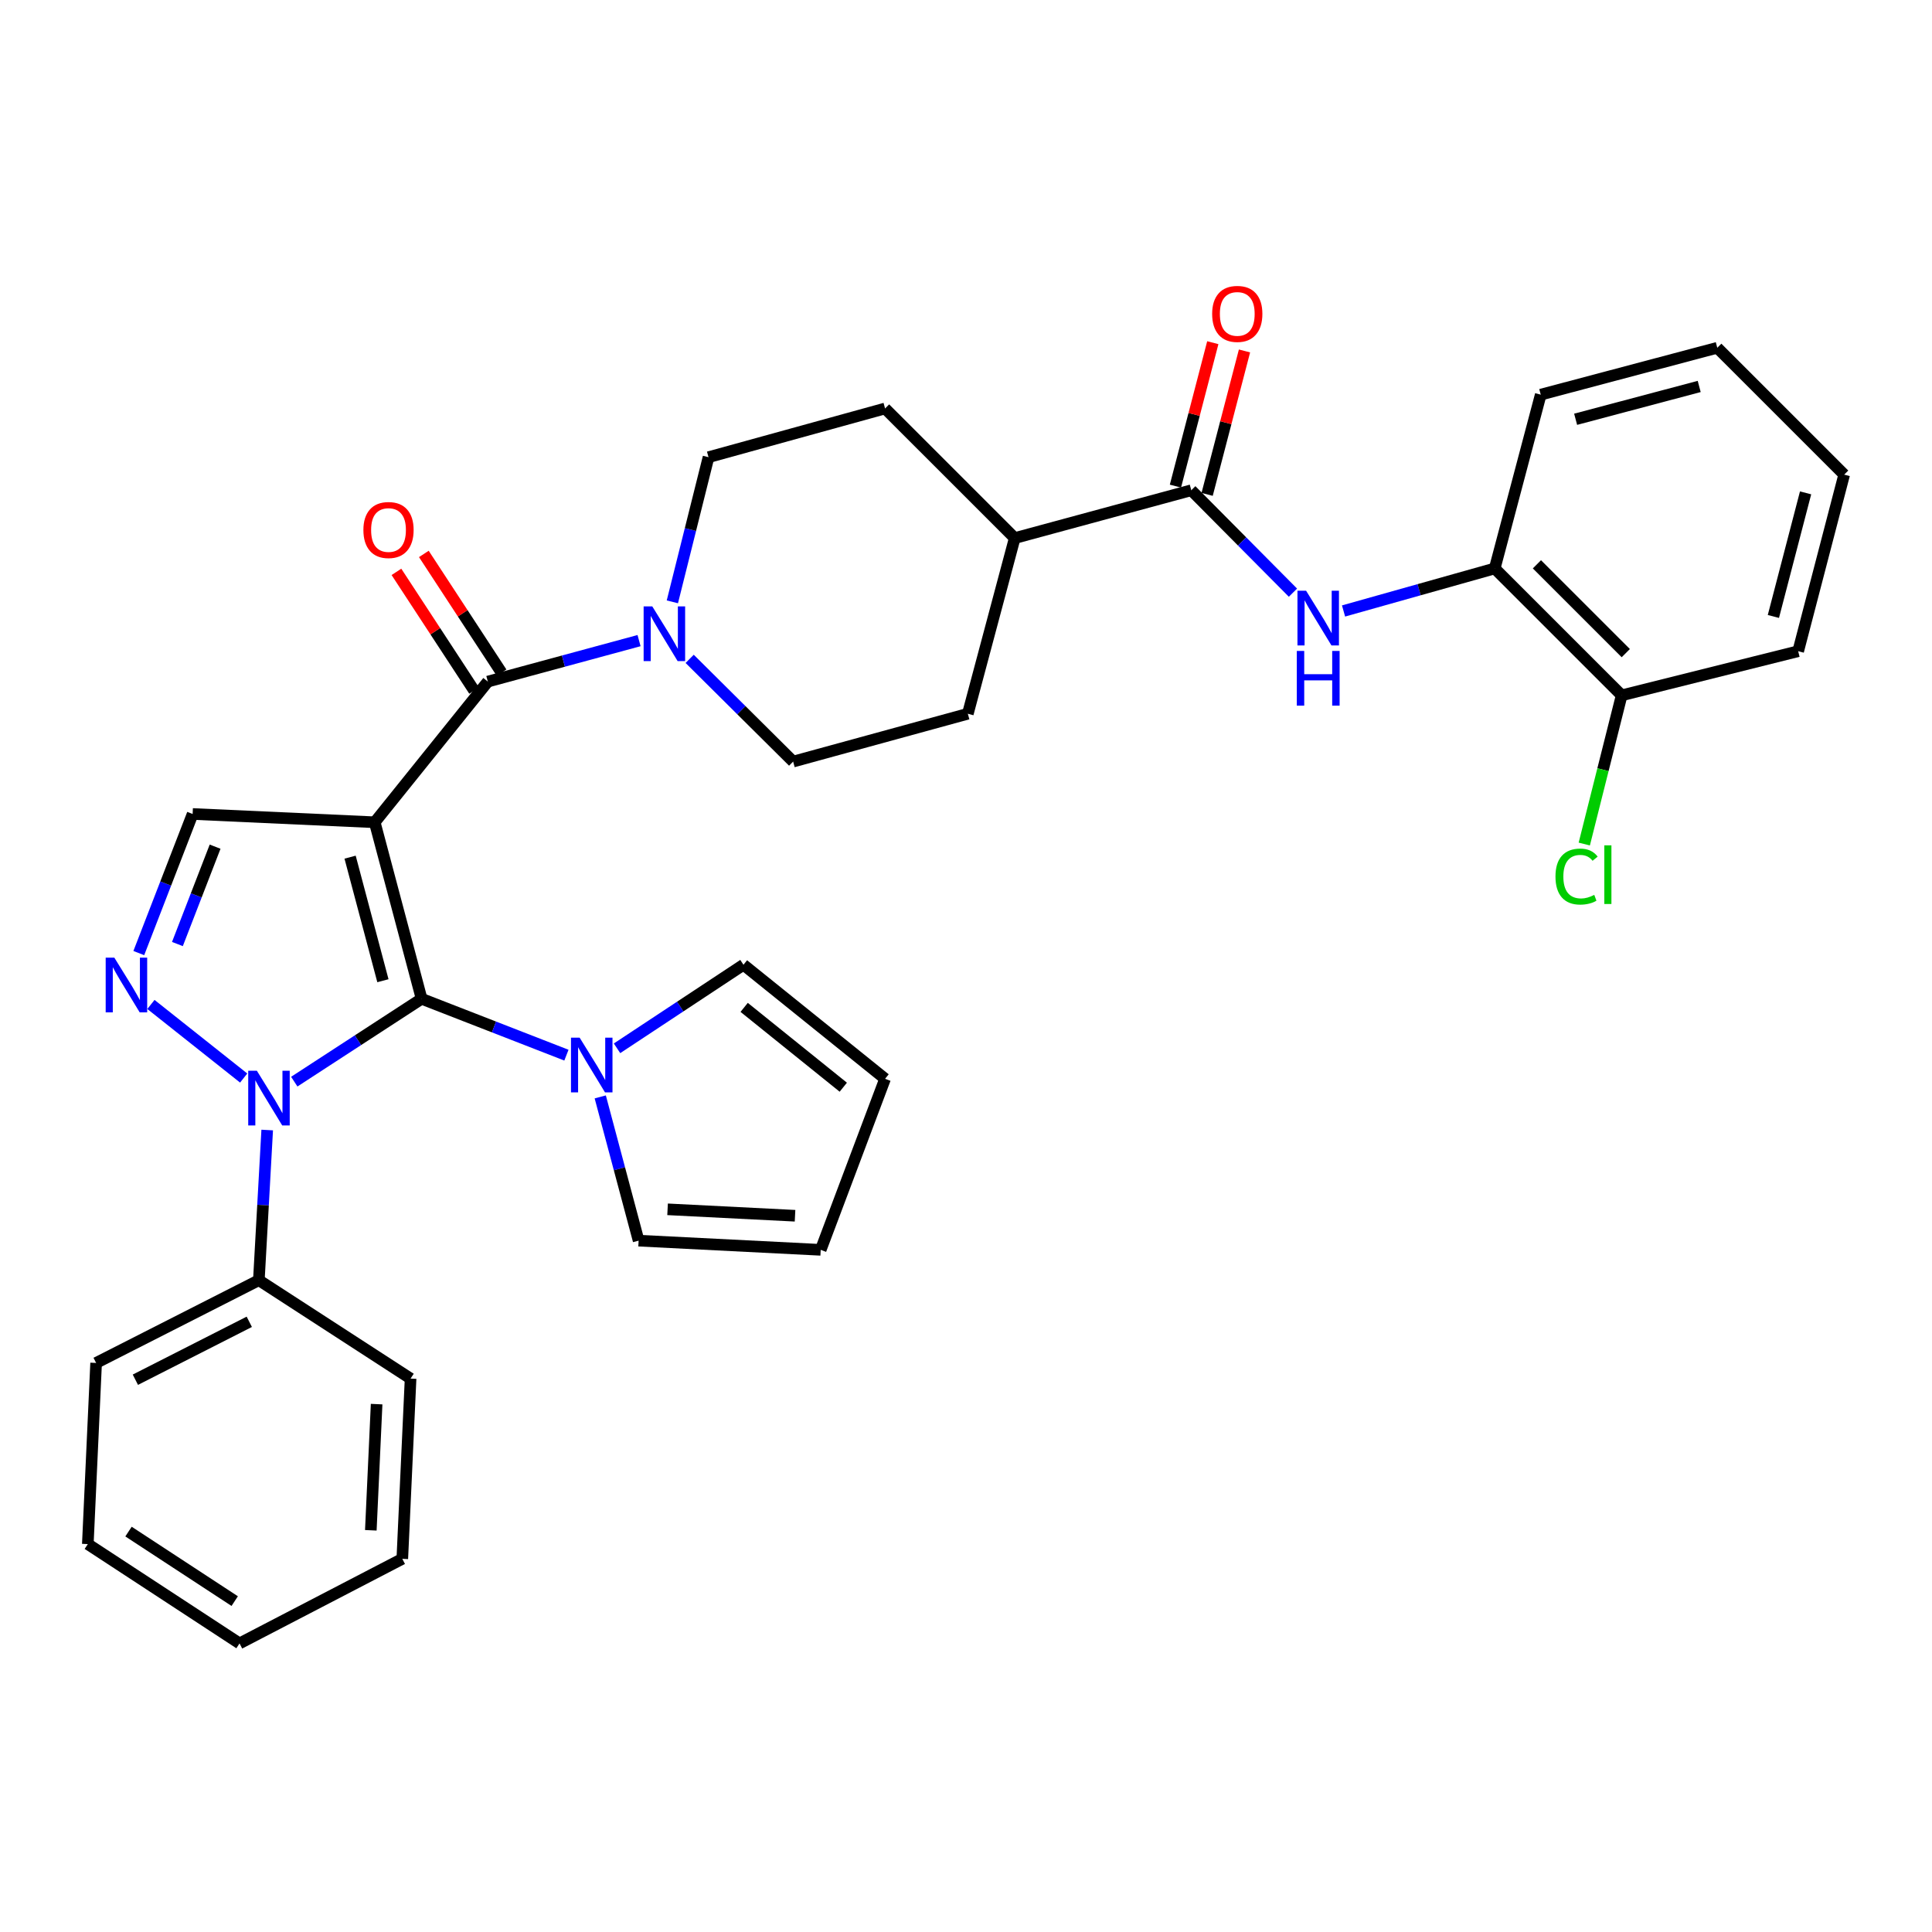 <?xml version='1.0' encoding='iso-8859-1'?>
<svg version='1.1' baseProfile='full'
              xmlns='http://www.w3.org/2000/svg'
                      xmlns:rdkit='http://www.rdkit.org/xml'
                      xmlns:xlink='http://www.w3.org/1999/xlink'
                  xml:space='preserve'
width='1000px' height='1000px' viewBox='0 0 1000 1000'>
<!-- END OF HEADER -->
<rect style='opacity:1.0;fill:#FFFFFF;stroke:none' width='1000' height='1000' x='0' y='0'> </rect>
<path class='bond-0' d='M 193.953,425.601 L 218.225,516.973' style='fill:none;fill-rule:evenodd;stroke:#000000;stroke-width:6px;stroke-linecap:butt;stroke-linejoin:miter;stroke-opacity:1' />
<path class='bond-0' d='M 181.208,443.66 L 198.198,507.62' style='fill:none;fill-rule:evenodd;stroke:#000000;stroke-width:6px;stroke-linecap:butt;stroke-linejoin:miter;stroke-opacity:1' />
<path class='bond-3' d='M 193.953,425.601 L 252.5,352.793' style='fill:none;fill-rule:evenodd;stroke:#000000;stroke-width:6px;stroke-linecap:butt;stroke-linejoin:miter;stroke-opacity:1' />
<path class='bond-4' d='M 193.953,425.601 L 99.707,421.315' style='fill:none;fill-rule:evenodd;stroke:#000000;stroke-width:6px;stroke-linecap:butt;stroke-linejoin:miter;stroke-opacity:1' />
<path class='bond-1' d='M 218.225,516.973 L 185.27,538.417' style='fill:none;fill-rule:evenodd;stroke:#000000;stroke-width:6px;stroke-linecap:butt;stroke-linejoin:miter;stroke-opacity:1' />
<path class='bond-1' d='M 185.27,538.417 L 152.316,559.86' style='fill:none;fill-rule:evenodd;stroke:#0000FF;stroke-width:6px;stroke-linecap:butt;stroke-linejoin:miter;stroke-opacity:1' />
<path class='bond-5' d='M 218.225,516.973 L 255.702,531.561' style='fill:none;fill-rule:evenodd;stroke:#000000;stroke-width:6px;stroke-linecap:butt;stroke-linejoin:miter;stroke-opacity:1' />
<path class='bond-5' d='M 255.702,531.561 L 293.18,546.149' style='fill:none;fill-rule:evenodd;stroke:#0000FF;stroke-width:6px;stroke-linecap:butt;stroke-linejoin:miter;stroke-opacity:1' />
<path class='bond-10' d='M 138.301,584.901 L 136.142,623.764' style='fill:none;fill-rule:evenodd;stroke:#0000FF;stroke-width:6px;stroke-linecap:butt;stroke-linejoin:miter;stroke-opacity:1' />
<path class='bond-10' d='M 136.142,623.764 L 133.983,662.627' style='fill:none;fill-rule:evenodd;stroke:#000000;stroke-width:6px;stroke-linecap:butt;stroke-linejoin:miter;stroke-opacity:1' />
<path class='bond-33' d='M 126.125,557.992 L 78.118,519.901' style='fill:none;fill-rule:evenodd;stroke:#0000FF;stroke-width:6px;stroke-linecap:butt;stroke-linejoin:miter;stroke-opacity:1' />
<path class='bond-2' d='M 71.841,493.31 L 85.774,457.313' style='fill:none;fill-rule:evenodd;stroke:#0000FF;stroke-width:6px;stroke-linecap:butt;stroke-linejoin:miter;stroke-opacity:1' />
<path class='bond-2' d='M 85.774,457.313 L 99.707,421.315' style='fill:none;fill-rule:evenodd;stroke:#000000;stroke-width:6px;stroke-linecap:butt;stroke-linejoin:miter;stroke-opacity:1' />
<path class='bond-2' d='M 91.832,488.631 L 101.585,463.433' style='fill:none;fill-rule:evenodd;stroke:#0000FF;stroke-width:6px;stroke-linecap:butt;stroke-linejoin:miter;stroke-opacity:1' />
<path class='bond-2' d='M 101.585,463.433 L 111.338,438.234' style='fill:none;fill-rule:evenodd;stroke:#000000;stroke-width:6px;stroke-linecap:butt;stroke-linejoin:miter;stroke-opacity:1' />
<path class='bond-6' d='M 252.5,352.793 L 291.638,342.188' style='fill:none;fill-rule:evenodd;stroke:#000000;stroke-width:6px;stroke-linecap:butt;stroke-linejoin:miter;stroke-opacity:1' />
<path class='bond-6' d='M 291.638,342.188 L 330.775,331.582' style='fill:none;fill-rule:evenodd;stroke:#0000FF;stroke-width:6px;stroke-linecap:butt;stroke-linejoin:miter;stroke-opacity:1' />
<path class='bond-11' d='M 259.593,348.151 L 239.487,317.432' style='fill:none;fill-rule:evenodd;stroke:#000000;stroke-width:6px;stroke-linecap:butt;stroke-linejoin:miter;stroke-opacity:1' />
<path class='bond-11' d='M 239.487,317.432 L 219.381,286.714' style='fill:none;fill-rule:evenodd;stroke:#FF0000;stroke-width:6px;stroke-linecap:butt;stroke-linejoin:miter;stroke-opacity:1' />
<path class='bond-11' d='M 245.407,357.435 L 225.302,326.717' style='fill:none;fill-rule:evenodd;stroke:#000000;stroke-width:6px;stroke-linecap:butt;stroke-linejoin:miter;stroke-opacity:1' />
<path class='bond-11' d='M 225.302,326.717 L 205.196,295.998' style='fill:none;fill-rule:evenodd;stroke:#FF0000;stroke-width:6px;stroke-linecap:butt;stroke-linejoin:miter;stroke-opacity:1' />
<path class='bond-12' d='M 319.375,542.598 L 352.096,520.979' style='fill:none;fill-rule:evenodd;stroke:#0000FF;stroke-width:6px;stroke-linecap:butt;stroke-linejoin:miter;stroke-opacity:1' />
<path class='bond-12' d='M 352.096,520.979 L 384.817,499.36' style='fill:none;fill-rule:evenodd;stroke:#000000;stroke-width:6px;stroke-linecap:butt;stroke-linejoin:miter;stroke-opacity:1' />
<path class='bond-13' d='M 310.689,567.761 L 320.617,604.96' style='fill:none;fill-rule:evenodd;stroke:#0000FF;stroke-width:6px;stroke-linecap:butt;stroke-linejoin:miter;stroke-opacity:1' />
<path class='bond-13' d='M 320.617,604.96 L 330.545,642.16' style='fill:none;fill-rule:evenodd;stroke:#000000;stroke-width:6px;stroke-linecap:butt;stroke-linejoin:miter;stroke-opacity:1' />
<path class='bond-15' d='M 348.011,311.516 L 357.372,274.078' style='fill:none;fill-rule:evenodd;stroke:#0000FF;stroke-width:6px;stroke-linecap:butt;stroke-linejoin:miter;stroke-opacity:1' />
<path class='bond-15' d='M 357.372,274.078 L 366.732,236.64' style='fill:none;fill-rule:evenodd;stroke:#000000;stroke-width:6px;stroke-linecap:butt;stroke-linejoin:miter;stroke-opacity:1' />
<path class='bond-16' d='M 356.97,341.024 L 383.75,367.611' style='fill:none;fill-rule:evenodd;stroke:#0000FF;stroke-width:6px;stroke-linecap:butt;stroke-linejoin:miter;stroke-opacity:1' />
<path class='bond-16' d='M 383.75,367.611 L 410.53,394.198' style='fill:none;fill-rule:evenodd;stroke:#000000;stroke-width:6px;stroke-linecap:butt;stroke-linejoin:miter;stroke-opacity:1' />
<path class='bond-7' d='M 616.606,253.754 L 525.224,278.516' style='fill:none;fill-rule:evenodd;stroke:#000000;stroke-width:6px;stroke-linecap:butt;stroke-linejoin:miter;stroke-opacity:1' />
<path class='bond-8' d='M 616.606,253.754 L 642.918,280.259' style='fill:none;fill-rule:evenodd;stroke:#000000;stroke-width:6px;stroke-linecap:butt;stroke-linejoin:miter;stroke-opacity:1' />
<path class='bond-8' d='M 642.918,280.259 L 669.231,306.764' style='fill:none;fill-rule:evenodd;stroke:#0000FF;stroke-width:6px;stroke-linecap:butt;stroke-linejoin:miter;stroke-opacity:1' />
<path class='bond-17' d='M 624.809,255.891 L 634.48,218.769' style='fill:none;fill-rule:evenodd;stroke:#000000;stroke-width:6px;stroke-linecap:butt;stroke-linejoin:miter;stroke-opacity:1' />
<path class='bond-17' d='M 634.48,218.769 L 644.15,181.648' style='fill:none;fill-rule:evenodd;stroke:#FF0000;stroke-width:6px;stroke-linecap:butt;stroke-linejoin:miter;stroke-opacity:1' />
<path class='bond-17' d='M 608.402,251.617 L 618.073,214.495' style='fill:none;fill-rule:evenodd;stroke:#000000;stroke-width:6px;stroke-linecap:butt;stroke-linejoin:miter;stroke-opacity:1' />
<path class='bond-17' d='M 618.073,214.495 L 627.744,177.374' style='fill:none;fill-rule:evenodd;stroke:#FF0000;stroke-width:6px;stroke-linecap:butt;stroke-linejoin:miter;stroke-opacity:1' />
<path class='bond-9' d='M 695.415,316.241 L 734.54,305.234' style='fill:none;fill-rule:evenodd;stroke:#0000FF;stroke-width:6px;stroke-linecap:butt;stroke-linejoin:miter;stroke-opacity:1' />
<path class='bond-9' d='M 734.54,305.234 L 773.665,294.227' style='fill:none;fill-rule:evenodd;stroke:#000000;stroke-width:6px;stroke-linecap:butt;stroke-linejoin:miter;stroke-opacity:1' />
<path class='bond-18' d='M 773.665,294.227 L 839.371,359.904' style='fill:none;fill-rule:evenodd;stroke:#000000;stroke-width:6px;stroke-linecap:butt;stroke-linejoin:miter;stroke-opacity:1' />
<path class='bond-18' d='M 795.507,292.087 L 841.501,338.062' style='fill:none;fill-rule:evenodd;stroke:#000000;stroke-width:6px;stroke-linecap:butt;stroke-linejoin:miter;stroke-opacity:1' />
<path class='bond-24' d='M 773.665,294.227 L 797.486,204.267' style='fill:none;fill-rule:evenodd;stroke:#000000;stroke-width:6px;stroke-linecap:butt;stroke-linejoin:miter;stroke-opacity:1' />
<path class='bond-25' d='M 133.983,662.627 L 49.75,705.455' style='fill:none;fill-rule:evenodd;stroke:#000000;stroke-width:6px;stroke-linecap:butt;stroke-linejoin:miter;stroke-opacity:1' />
<path class='bond-25' d='M 129.032,684.164 L 70.068,714.143' style='fill:none;fill-rule:evenodd;stroke:#000000;stroke-width:6px;stroke-linecap:butt;stroke-linejoin:miter;stroke-opacity:1' />
<path class='bond-26' d='M 133.983,662.627 L 212.517,713.555' style='fill:none;fill-rule:evenodd;stroke:#000000;stroke-width:6px;stroke-linecap:butt;stroke-linejoin:miter;stroke-opacity:1' />
<path class='bond-19' d='M 384.817,499.36 L 458.114,558.388' style='fill:none;fill-rule:evenodd;stroke:#000000;stroke-width:6px;stroke-linecap:butt;stroke-linejoin:miter;stroke-opacity:1' />
<path class='bond-19' d='M 385.177,521.419 L 436.486,562.739' style='fill:none;fill-rule:evenodd;stroke:#000000;stroke-width:6px;stroke-linecap:butt;stroke-linejoin:miter;stroke-opacity:1' />
<path class='bond-20' d='M 330.545,642.16 L 424.79,646.916' style='fill:none;fill-rule:evenodd;stroke:#000000;stroke-width:6px;stroke-linecap:butt;stroke-linejoin:miter;stroke-opacity:1' />
<path class='bond-20' d='M 345.536,625.941 L 411.508,629.27' style='fill:none;fill-rule:evenodd;stroke:#000000;stroke-width:6px;stroke-linecap:butt;stroke-linejoin:miter;stroke-opacity:1' />
<path class='bond-14' d='M 525.224,278.516 L 500.951,369.436' style='fill:none;fill-rule:evenodd;stroke:#000000;stroke-width:6px;stroke-linecap:butt;stroke-linejoin:miter;stroke-opacity:1' />
<path class='bond-34' d='M 525.224,278.516 L 458.114,211.425' style='fill:none;fill-rule:evenodd;stroke:#000000;stroke-width:6px;stroke-linecap:butt;stroke-linejoin:miter;stroke-opacity:1' />
<path class='bond-22' d='M 366.732,236.64 L 458.114,211.425' style='fill:none;fill-rule:evenodd;stroke:#000000;stroke-width:6px;stroke-linecap:butt;stroke-linejoin:miter;stroke-opacity:1' />
<path class='bond-21' d='M 410.53,394.198 L 500.951,369.436' style='fill:none;fill-rule:evenodd;stroke:#000000;stroke-width:6px;stroke-linecap:butt;stroke-linejoin:miter;stroke-opacity:1' />
<path class='bond-23' d='M 839.371,359.904 L 829.695,398.389' style='fill:none;fill-rule:evenodd;stroke:#000000;stroke-width:6px;stroke-linecap:butt;stroke-linejoin:miter;stroke-opacity:1' />
<path class='bond-23' d='M 829.695,398.389 L 820.018,436.875' style='fill:none;fill-rule:evenodd;stroke:#00CC00;stroke-width:6px;stroke-linecap:butt;stroke-linejoin:miter;stroke-opacity:1' />
<path class='bond-27' d='M 839.371,359.904 L 930.735,337.064' style='fill:none;fill-rule:evenodd;stroke:#000000;stroke-width:6px;stroke-linecap:butt;stroke-linejoin:miter;stroke-opacity:1' />
<path class='bond-35' d='M 458.114,558.388 L 424.79,646.916' style='fill:none;fill-rule:evenodd;stroke:#000000;stroke-width:6px;stroke-linecap:butt;stroke-linejoin:miter;stroke-opacity:1' />
<path class='bond-28' d='M 797.486,204.267 L 888.858,180.004' style='fill:none;fill-rule:evenodd;stroke:#000000;stroke-width:6px;stroke-linecap:butt;stroke-linejoin:miter;stroke-opacity:1' />
<path class='bond-28' d='M 815.543,217.013 L 879.504,200.029' style='fill:none;fill-rule:evenodd;stroke:#000000;stroke-width:6px;stroke-linecap:butt;stroke-linejoin:miter;stroke-opacity:1' />
<path class='bond-30' d='M 49.75,705.455 L 45.455,799.219' style='fill:none;fill-rule:evenodd;stroke:#000000;stroke-width:6px;stroke-linecap:butt;stroke-linejoin:miter;stroke-opacity:1' />
<path class='bond-29' d='M 212.517,713.555 L 208.232,806.849' style='fill:none;fill-rule:evenodd;stroke:#000000;stroke-width:6px;stroke-linecap:butt;stroke-linejoin:miter;stroke-opacity:1' />
<path class='bond-29' d='M 194.938,726.771 L 191.938,792.077' style='fill:none;fill-rule:evenodd;stroke:#000000;stroke-width:6px;stroke-linecap:butt;stroke-linejoin:miter;stroke-opacity:1' />
<path class='bond-37' d='M 930.735,337.064 L 954.545,245.672' style='fill:none;fill-rule:evenodd;stroke:#000000;stroke-width:6px;stroke-linecap:butt;stroke-linejoin:miter;stroke-opacity:1' />
<path class='bond-37' d='M 917.9,319.08 L 934.568,255.106' style='fill:none;fill-rule:evenodd;stroke:#000000;stroke-width:6px;stroke-linecap:butt;stroke-linejoin:miter;stroke-opacity:1' />
<path class='bond-31' d='M 888.858,180.004 L 954.545,245.672' style='fill:none;fill-rule:evenodd;stroke:#000000;stroke-width:6px;stroke-linecap:butt;stroke-linejoin:miter;stroke-opacity:1' />
<path class='bond-32' d='M 208.232,806.849 L 123.98,850.628' style='fill:none;fill-rule:evenodd;stroke:#000000;stroke-width:6px;stroke-linecap:butt;stroke-linejoin:miter;stroke-opacity:1' />
<path class='bond-36' d='M 45.455,799.219 L 123.98,850.628' style='fill:none;fill-rule:evenodd;stroke:#000000;stroke-width:6px;stroke-linecap:butt;stroke-linejoin:miter;stroke-opacity:1' />
<path class='bond-36' d='M 66.52,792.746 L 121.487,828.732' style='fill:none;fill-rule:evenodd;stroke:#000000;stroke-width:6px;stroke-linecap:butt;stroke-linejoin:miter;stroke-opacity:1' />
<path  class='atom-2' d='M 132.959 554.222
L 142.239 569.222
Q 143.159 570.702, 144.639 573.382
Q 146.119 576.062, 146.199 576.222
L 146.199 554.222
L 149.959 554.222
L 149.959 582.542
L 146.079 582.542
L 136.119 566.142
Q 134.959 564.222, 133.719 562.022
Q 132.519 559.822, 132.159 559.142
L 132.159 582.542
L 128.479 582.542
L 128.479 554.222
L 132.959 554.222
' fill='#0000FF'/>
<path  class='atom-3' d='M 59.181 495.683
L 68.461 510.683
Q 69.381 512.163, 70.861 514.843
Q 72.341 517.523, 72.421 517.683
L 72.421 495.683
L 76.181 495.683
L 76.181 524.003
L 72.301 524.003
L 62.341 507.603
Q 61.181 505.683, 59.941 503.483
Q 58.741 501.283, 58.381 500.603
L 58.381 524.003
L 54.701 524.003
L 54.701 495.683
L 59.181 495.683
' fill='#0000FF'/>
<path  class='atom-6' d='M 300.022 537.089
L 309.302 552.089
Q 310.222 553.569, 311.702 556.249
Q 313.182 558.929, 313.262 559.089
L 313.262 537.089
L 317.022 537.089
L 317.022 565.409
L 313.142 565.409
L 303.182 549.009
Q 302.022 547.089, 300.782 544.889
Q 299.582 542.689, 299.222 542.009
L 299.222 565.409
L 295.542 565.409
L 295.542 537.089
L 300.022 537.089
' fill='#0000FF'/>
<path  class='atom-7' d='M 337.622 313.871
L 346.902 328.871
Q 347.822 330.351, 349.302 333.031
Q 350.782 335.711, 350.862 335.871
L 350.862 313.871
L 354.622 313.871
L 354.622 342.191
L 350.742 342.191
L 340.782 325.791
Q 339.622 323.871, 338.382 321.671
Q 337.182 319.471, 336.822 318.791
L 336.822 342.191
L 333.142 342.191
L 333.142 313.871
L 337.622 313.871
' fill='#0000FF'/>
<path  class='atom-9' d='M 676.042 305.771
L 685.322 320.771
Q 686.242 322.251, 687.722 324.931
Q 689.202 327.611, 689.282 327.771
L 689.282 305.771
L 693.042 305.771
L 693.042 334.091
L 689.162 334.091
L 679.202 317.691
Q 678.042 315.771, 676.802 313.571
Q 675.602 311.371, 675.242 310.691
L 675.242 334.091
L 671.562 334.091
L 671.562 305.771
L 676.042 305.771
' fill='#0000FF'/>
<path  class='atom-9' d='M 671.222 336.923
L 675.062 336.923
L 675.062 348.963
L 689.542 348.963
L 689.542 336.923
L 693.382 336.923
L 693.382 365.243
L 689.542 365.243
L 689.542 352.163
L 675.062 352.163
L 675.062 365.243
L 671.222 365.243
L 671.222 336.923
' fill='#0000FF'/>
<path  class='atom-12' d='M 188.092 274.329
Q 188.092 267.529, 191.452 263.729
Q 194.812 259.929, 201.092 259.929
Q 207.372 259.929, 210.732 263.729
Q 214.092 267.529, 214.092 274.329
Q 214.092 281.209, 210.692 285.129
Q 207.292 289.009, 201.092 289.009
Q 194.852 289.009, 191.452 285.129
Q 188.092 281.249, 188.092 274.329
M 201.092 285.809
Q 205.412 285.809, 207.732 282.929
Q 210.092 280.009, 210.092 274.329
Q 210.092 268.769, 207.732 265.969
Q 205.412 263.129, 201.092 263.129
Q 196.772 263.129, 194.412 265.929
Q 192.092 268.729, 192.092 274.329
Q 192.092 280.049, 194.412 282.929
Q 196.772 285.809, 201.092 285.809
' fill='#FF0000'/>
<path  class='atom-18' d='M 627.407 162.471
Q 627.407 155.671, 630.767 151.871
Q 634.127 148.071, 640.407 148.071
Q 646.687 148.071, 650.047 151.871
Q 653.407 155.671, 653.407 162.471
Q 653.407 169.351, 650.007 173.271
Q 646.607 177.151, 640.407 177.151
Q 634.167 177.151, 630.767 173.271
Q 627.407 169.391, 627.407 162.471
M 640.407 173.951
Q 644.727 173.951, 647.047 171.071
Q 649.407 168.151, 649.407 162.471
Q 649.407 156.911, 647.047 154.111
Q 644.727 151.271, 640.407 151.271
Q 636.087 151.271, 633.727 154.071
Q 631.407 156.871, 631.407 162.471
Q 631.407 168.191, 633.727 171.071
Q 636.087 173.951, 640.407 173.951
' fill='#FF0000'/>
<path  class='atom-24' d='M 805.111 453.707
Q 805.111 446.667, 808.391 442.987
Q 811.711 439.267, 817.991 439.267
Q 823.831 439.267, 826.951 443.387
L 824.311 445.547
Q 822.031 442.547, 817.991 442.547
Q 813.711 442.547, 811.431 445.427
Q 809.191 448.267, 809.191 453.707
Q 809.191 459.307, 811.511 462.187
Q 813.871 465.067, 818.431 465.067
Q 821.551 465.067, 825.191 463.187
L 826.311 466.187
Q 824.831 467.147, 822.591 467.707
Q 820.351 468.267, 817.871 468.267
Q 811.711 468.267, 808.391 464.507
Q 805.111 460.747, 805.111 453.707
' fill='#00CC00'/>
<path  class='atom-24' d='M 830.391 437.547
L 834.071 437.547
L 834.071 467.907
L 830.391 467.907
L 830.391 437.547
' fill='#00CC00'/>
</svg>
